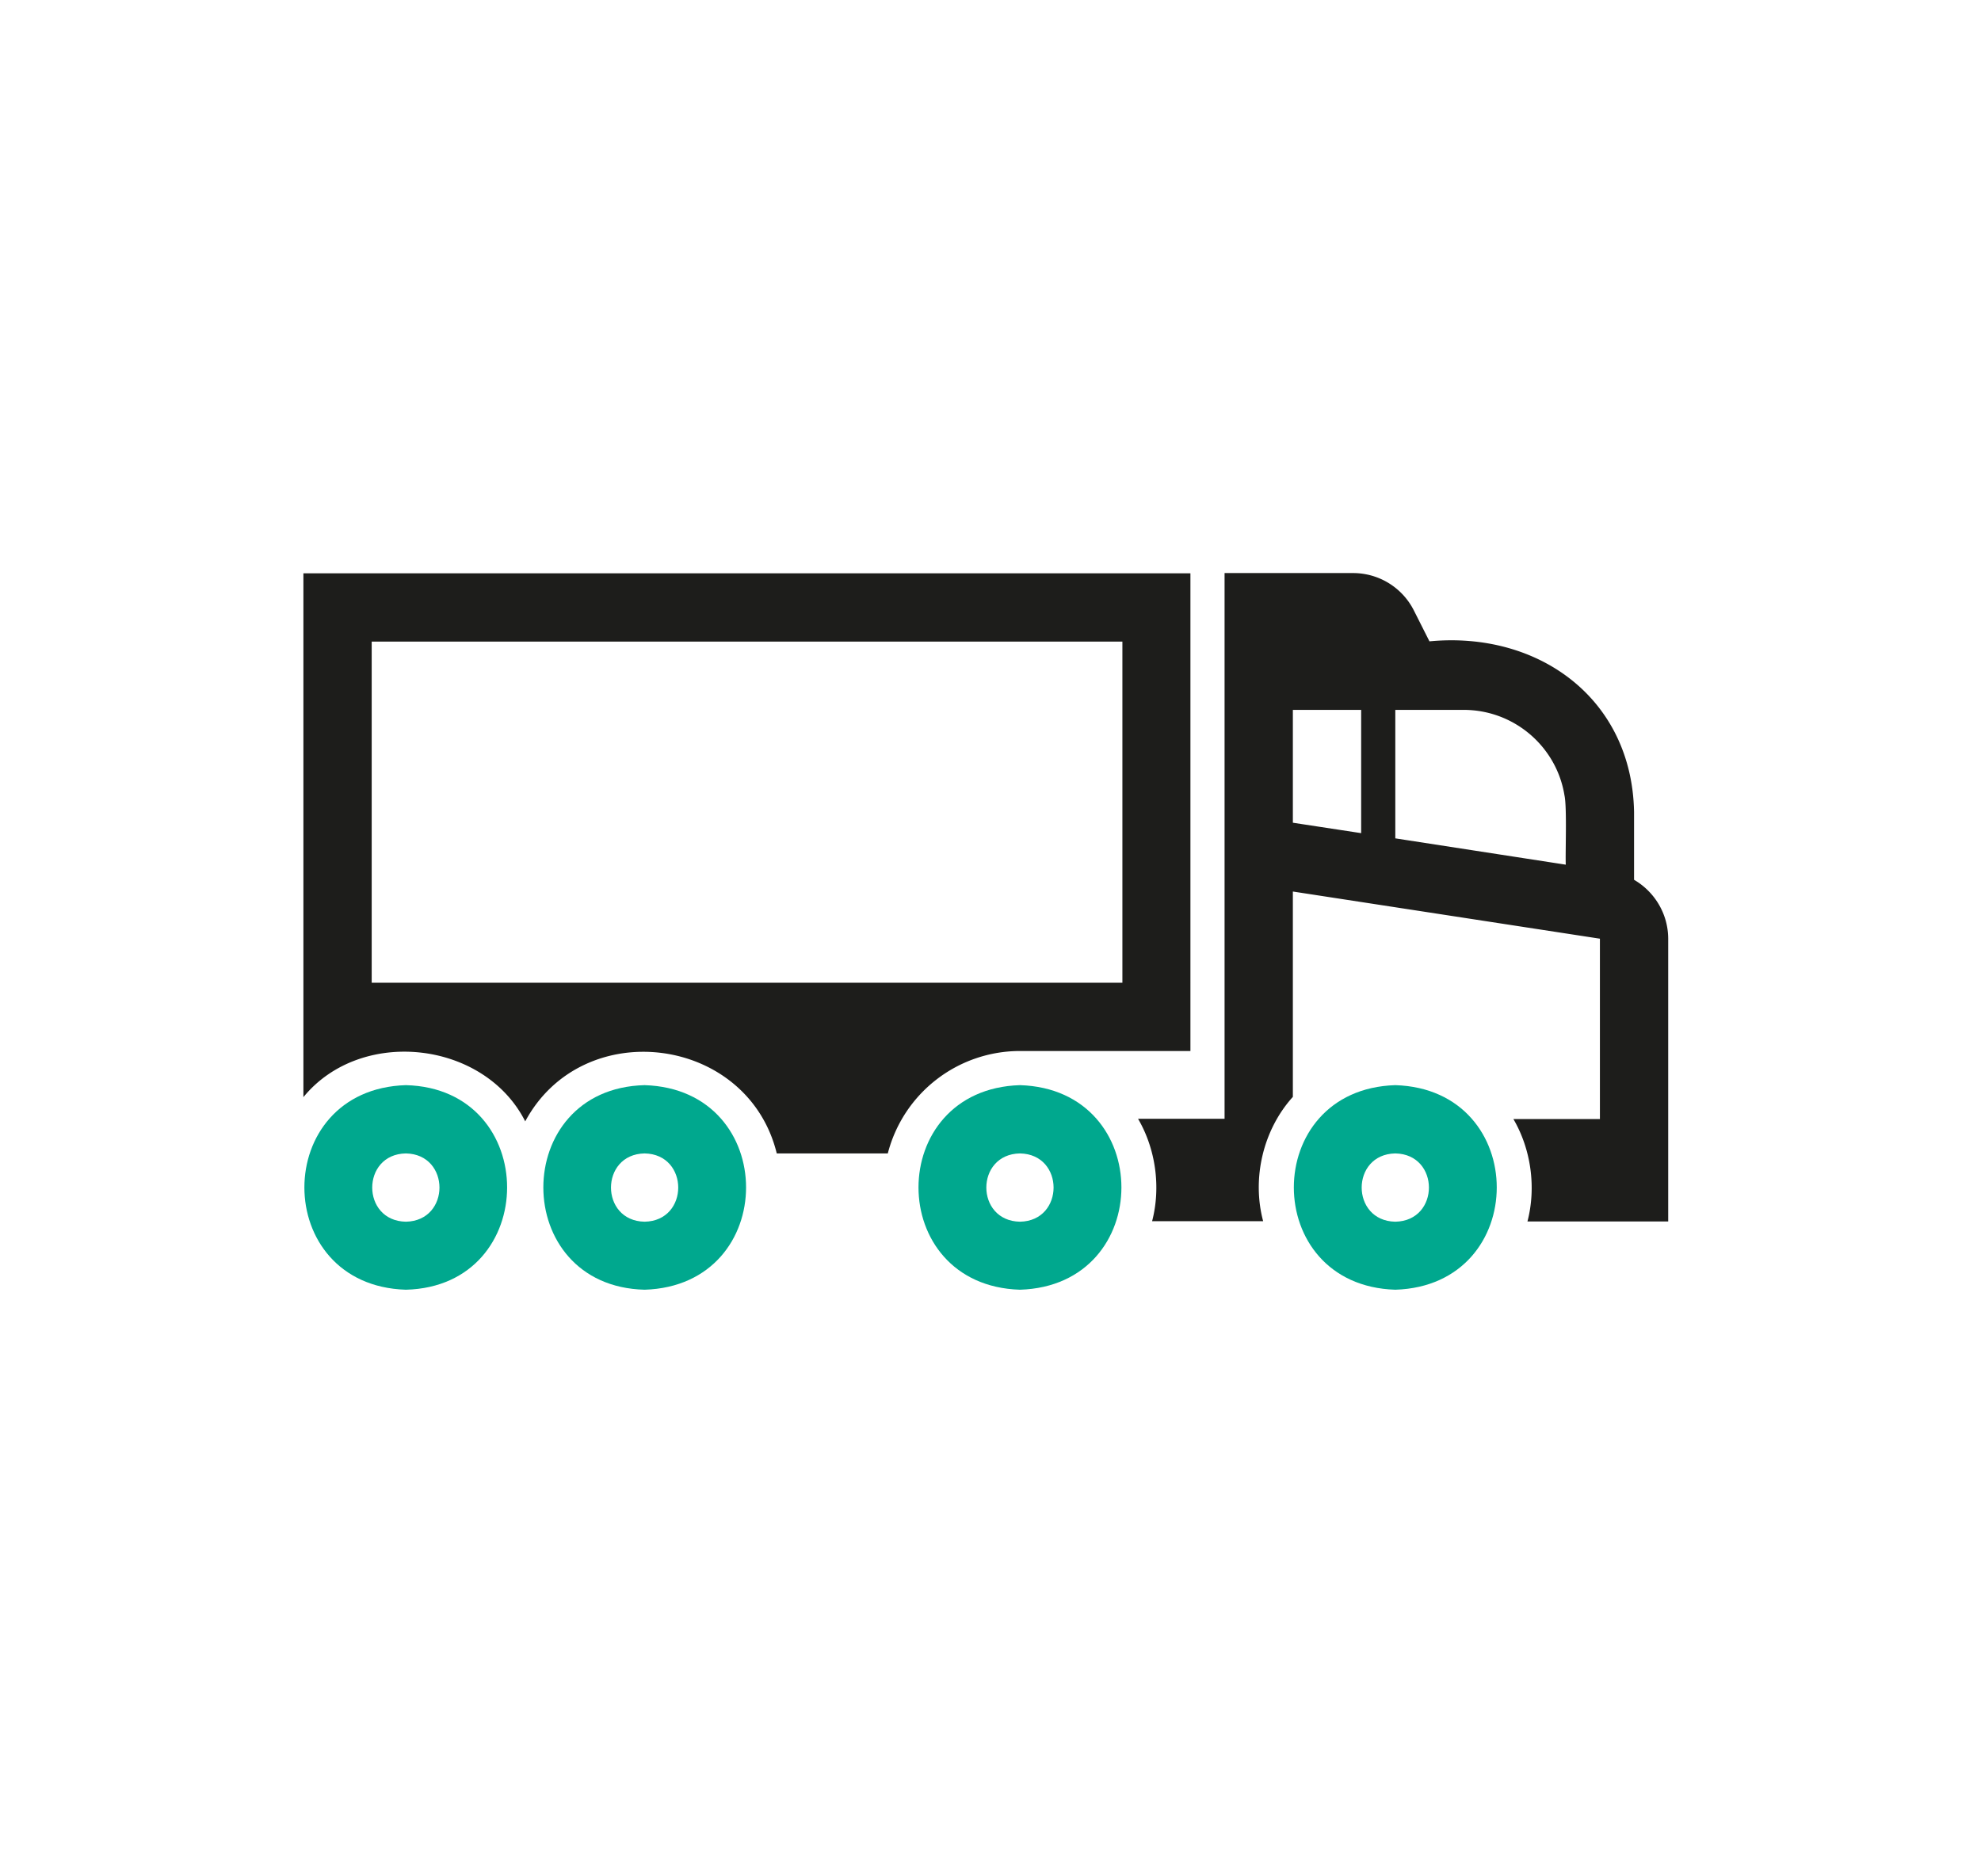 <svg xmlns="http://www.w3.org/2000/svg" viewBox="0 0 76 72"><path fill="#00a88e" d="M15.57 41.64c-5.19.16-5.19 7.69 0 7.85 5.18-.13 5.18-7.72 0-7.85Zm0 5.24c-1.72-.03-1.72-2.59 0-2.62 1.72.03 1.72 2.59 0 2.62ZM53.53 41.64c-5.19.16-5.19 7.69 0 7.85 5.19-.16 5.19-7.69 0-7.85Zm0 5.24c-1.72-.03-1.72-2.59 0-2.62 1.72.03 1.72 2.59 0 2.62ZM39.13 41.64c-5.19.16-5.19 7.69 0 7.85 5.19-.16 5.19-7.69 0-7.85Zm0 5.24c-1.72-.03-1.72-2.59 0-2.62 1.72.03 1.72 2.59 0 2.62Z"/><path fill="#00a88e" d="M24.73 41.64c-5.18.13-5.18 7.72 0 7.85 5.19-.16 5.19-7.69 0-7.85Zm0 5.24c-1.72-.03-1.72-2.59 0-2.62 1.72.03 1.72 2.59 0 2.62Z"/><path fill="#1d1d1b" d="M45.67 22H11.64v20.1c2.21-2.7 6.94-2.17 8.51.93 2.21-4.11 8.54-3.3 9.65 1.23h4.26a5.236 5.236 0 0 1 5.07-3.93h6.54V22Zm-2.62 15.71H14.26V24.62h28.8v13.09Z"/><path fill="#1d1d1b" d="M62.69 33.76v-2.6c-.08-4.36-3.67-6.95-7.85-6.55l-.59-1.17a2.61 2.61 0 0 0-2.34-1.45h-4.93v20.94h-3.32c.68 1.16.88 2.63.54 3.93h4.26c-.44-1.65 0-3.51 1.14-4.77v-7.88l11.78 1.81v6.92h-3.32c.68 1.16.88 2.63.54 3.93H64V36.03c0-.96-.52-1.81-1.31-2.27Zm-10.47-1.79-2.62-.4v-4.33h2.62v4.73Zm7.85 1.21-6.54-1.01v-4.93h2.62c1.95 0 3.57 1.42 3.87 3.28.1.45.03 2.18.05 2.66Z"/></svg>